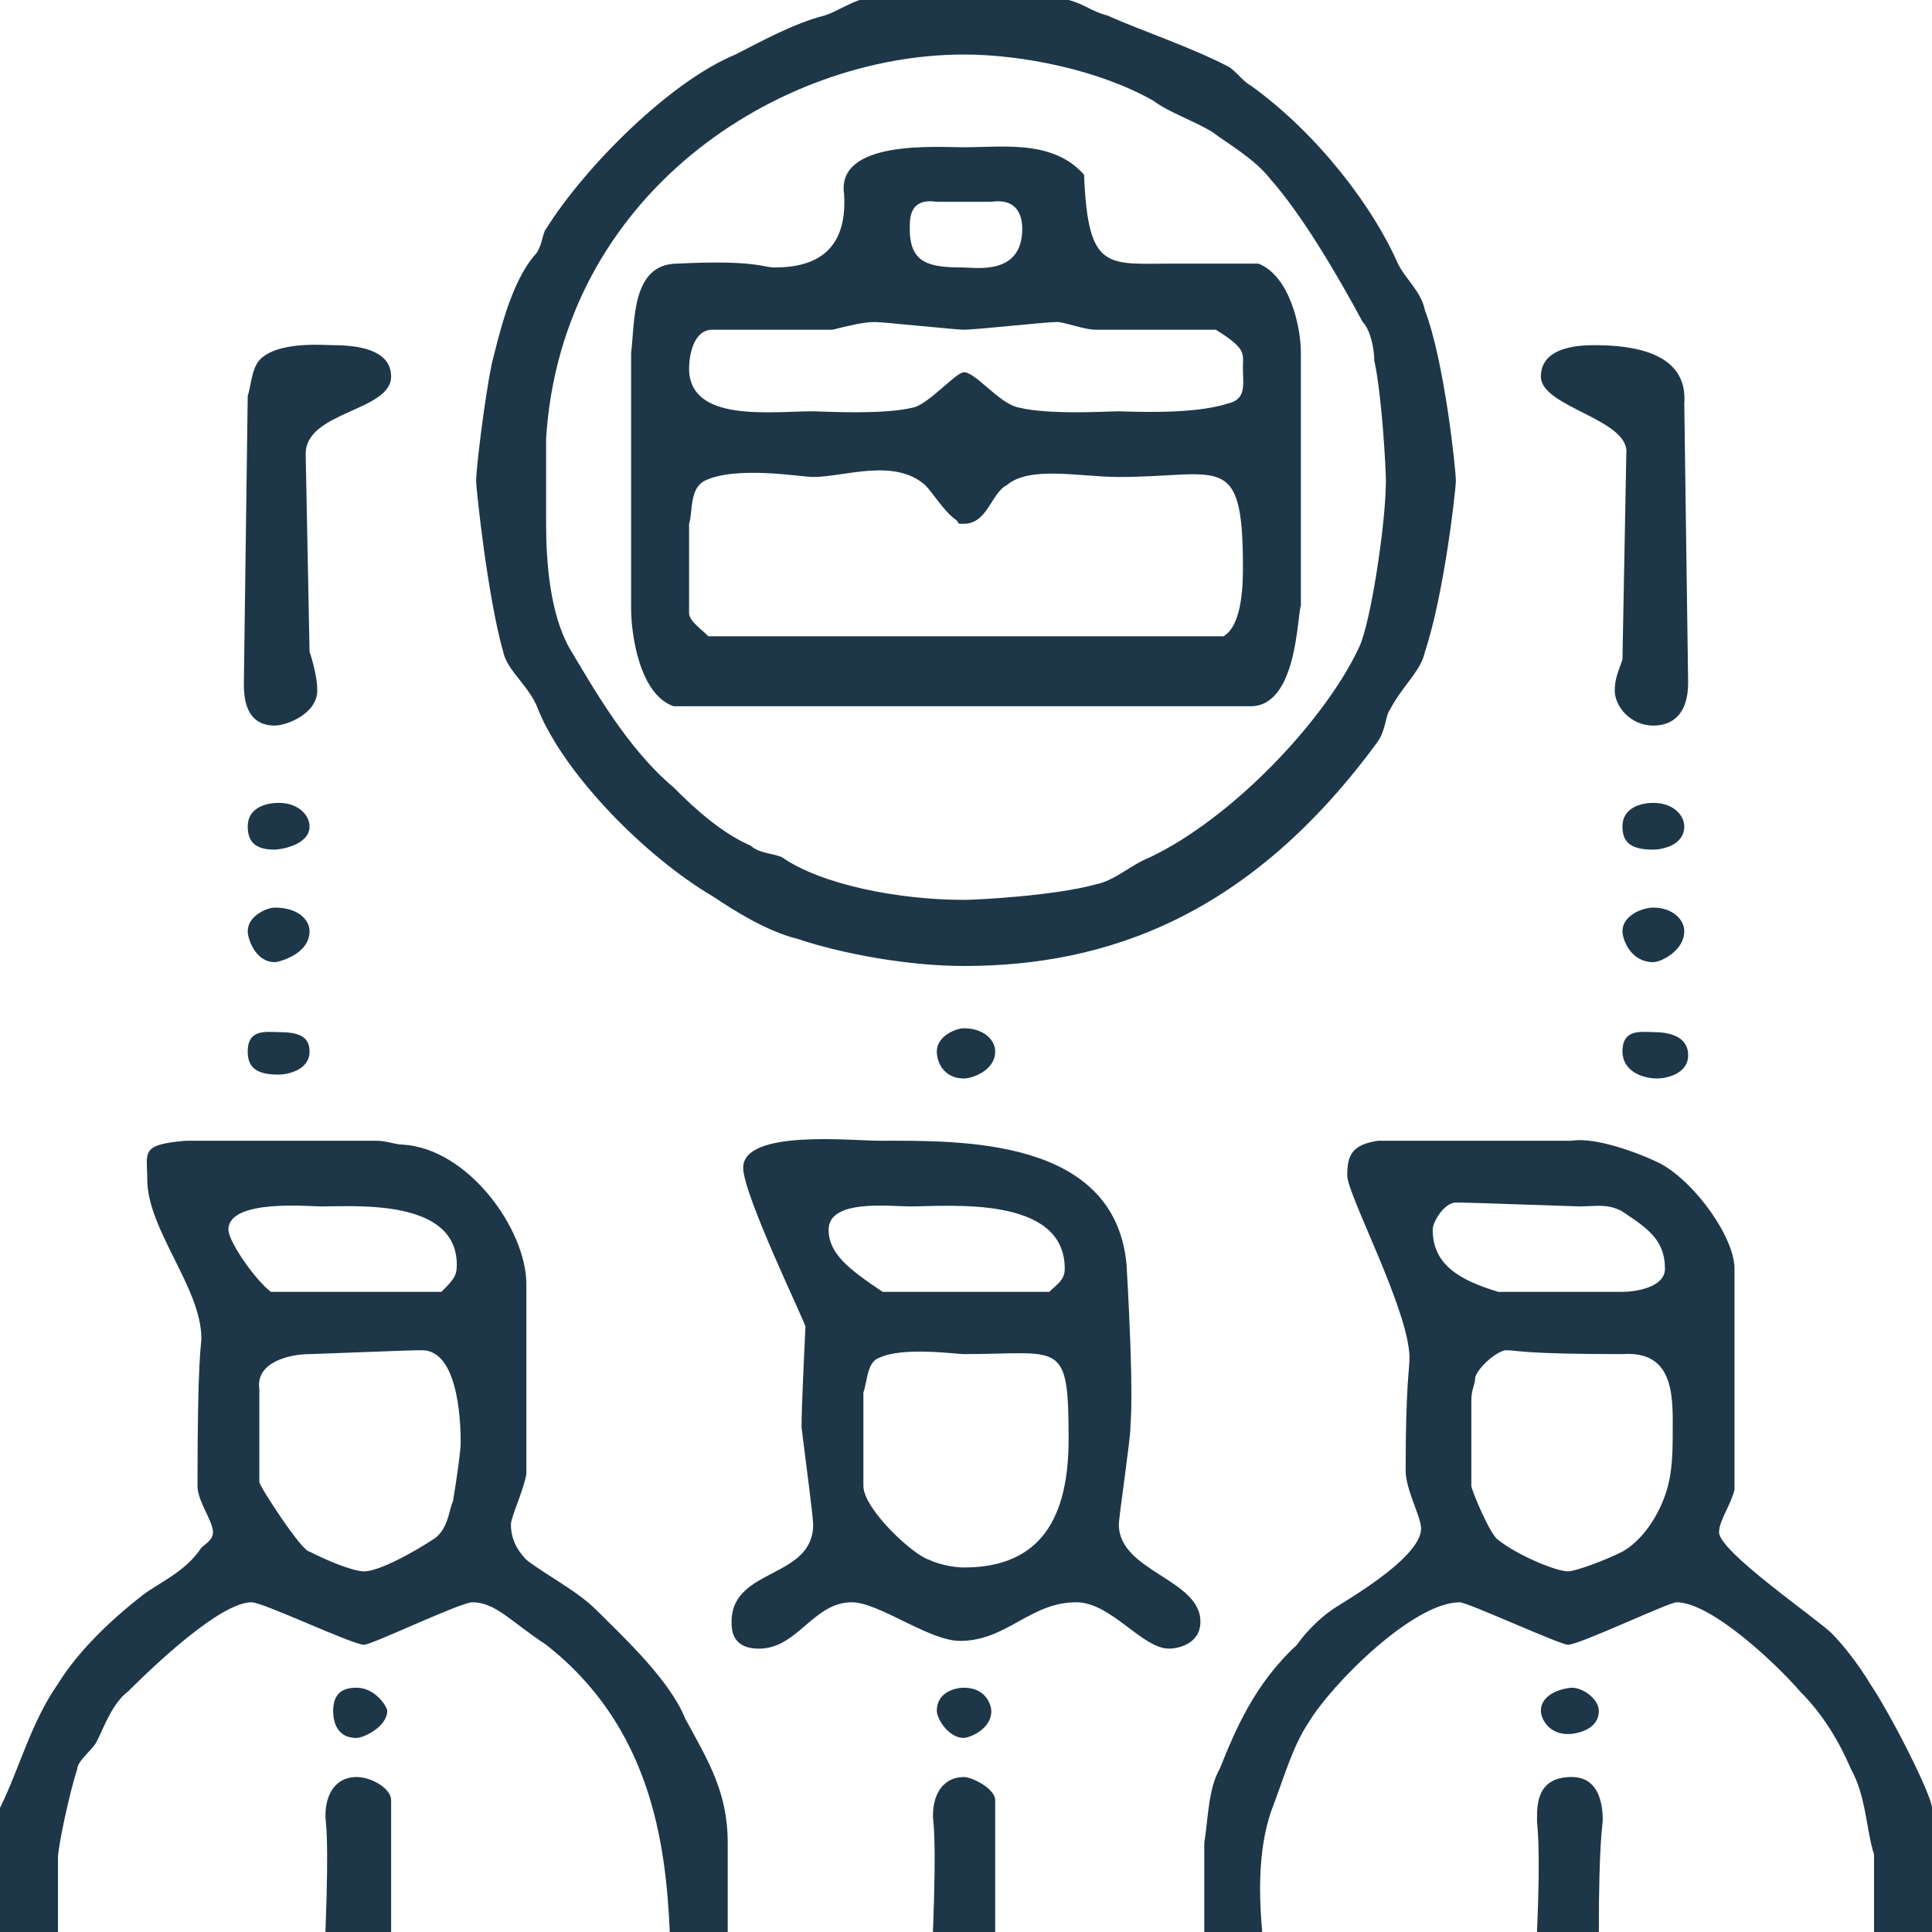 <?xml version="1.0" encoding="utf-8"?>
<!-- Generator: Adobe Illustrator 16.0.0, SVG Export Plug-In . SVG Version: 6.00 Build 0)  -->
<!DOCTYPE svg PUBLIC "-//W3C//DTD SVG 1.1//EN" "http://www.w3.org/Graphics/SVG/1.1/DTD/svg11.dtd">
<svg version="1.1" id="Layer_1" xmlns="http://www.w3.org/2000/svg" xmlns:xlink="http://www.w3.org/1999/xlink" x="0px" y="0px"
	 width="45px" height="45px" viewBox="0 0 45 45" enable-background="new 0 0 45 45" xml:space="preserve">
<path fill-rule="evenodd" clip-rule="evenodd" fill="#1D3749" d="M37.33,42.38c0,0.18-0.09,0.45-0.09,2.62H35.8
	c0.09-2.08,0-2.44,0-2.62c0-0.36,0-0.99,0.81-0.99C37.24,41.39,37.33,42.02,37.33,42.38z M23.18,41.93V45h-1.45
	c0.09-2.35,0-2.53,0-2.71c0-0.54,0.27-0.9,0.72-0.9C22.64,41.39,23.18,41.66,23.18,41.93z M9.11,41.93V45H7.58
	c0.09-2.35,0-2.53,0-2.71c0-0.54,0.27-0.9,0.72-0.9C8.66,41.39,9.11,41.66,9.11,41.93z M37.24,39.85c0,0.45-0.54,0.54-0.72,0.54
	c-0.45,0-0.63-0.36-0.63-0.54c0-0.45,0.63-0.54,0.72-0.54C36.88,39.31,37.24,39.58,37.24,39.85z M23.09,39.85
	c0,0.45-0.54,0.63-0.64,0.63c-0.36,0-0.63-0.45-0.63-0.63c0-0.45,0.45-0.54,0.63-0.54C23,39.31,23.09,39.76,23.09,39.85z
	 M9.02,39.85c0,0.36-0.54,0.63-0.72,0.63c-0.54,0-0.54-0.54-0.54-0.63c0-0.45,0.27-0.54,0.54-0.54C8.75,39.31,9.02,39.76,9.02,39.85
	z M24.89,33.52c0,1.81-0.63,2.99-2.44,2.99c-0.27,0-0.63-0.09-0.81-0.18c-0.36-0.1-1.53-1.18-1.53-1.72v-2.17
	c0.09-0.27,0.09-0.72,0.36-0.81c0.54-0.27,1.8-0.09,1.98-0.09C24.71,31.54,24.89,31.17,24.89,33.52z M37.79,31.54
	c1.26-0.09,1.17,1.08,1.17,1.89c0,0.18,0,0.73-0.09,1.09c-0.09,0.45-0.45,1.26-1.08,1.62c-0.37,0.19-1.09,0.46-1.27,0.46
	c-0.27,0-1.17-0.37-1.62-0.73c-0.18-0.09-0.63-1.17-0.63-1.26v-1.99c0-0.27,0.09-0.36,0.09-0.54c0.09-0.27,0.54-0.63,0.72-0.63
	C35.35,31.45,35.44,31.54,37.79,31.54z M10.73,33.61c0,0.19-0.09,0.82-0.18,1.36c-0.09,0.18-0.09,0.54-0.36,0.81
	c-0.09,0.09-1.26,0.82-1.71,0.82c-0.27,0-0.9-0.27-1.27-0.46c-0.18,0-1.17-1.53-1.17-1.62v-2.17c-0.09-0.63,0.72-0.81,1.17-0.81
	c2.35-0.09,2.44-0.09,2.62-0.09C10.73,31.45,10.73,33.34,10.73,33.61z M24.8,29.55c0,0.27-0.18,0.36-0.36,0.54h-3.88
	c-0.81-0.54-1.26-0.9-1.26-1.45c0-0.72,1.44-0.54,1.89-0.54C22.09,28.1,24.8,27.83,24.8,29.55z M10.64,29.46
	c0,0.27-0.09,0.36-0.36,0.63H6.31c-0.36-0.27-0.99-1.17-0.99-1.45c0-0.72,1.89-0.54,2.16-0.54C8.3,28.1,10.64,27.92,10.64,29.46z
	 M36.79,28.1c0.36,0,0.73-0.09,1.09,0.18c0.54,0.36,0.9,0.64,0.9,1.27c0,0.45-0.72,0.54-0.99,0.54H34.9
	c-0.9-0.27-1.53-0.63-1.53-1.45c0-0.18,0.27-0.63,0.54-0.63C34.09,28.01,34.18,28.01,36.79,28.1z M36.61,26.57
	c0.54-0.09,1.54,0.27,2.08,0.54c0.81,0.45,1.71,1.72,1.71,2.44v5.15c-0.09,0.36-0.36,0.72-0.36,0.99c0,0.45,2.25,1.99,2.62,2.35
	c0.27,0.27,0.63,0.73,0.9,1.18C44.1,40.03,45,41.84,45,42.11V45h-1.35v-1.81c-0.18-0.54-0.18-1.35-0.54-1.99
	c-0.27-0.63-0.64-1.26-1.18-1.8c-0.54-0.63-2.07-2.08-2.88-2.08c-0.18,0-2.26,0.99-2.53,0.99c-0.18,0-2.34-0.99-2.52-0.99
	c-1.08,0-2.98,1.9-3.52,2.8c-0.36,0.54-0.54,1.18-0.81,1.9c-0.36,0.9-0.36,1.99-0.27,2.98h-1.35v-2.08
	c0.09-0.54,0.09-1.26,0.36-1.72c0.36-0.9,0.81-1.98,1.8-2.89c0.18-0.27,0.54-0.63,0.81-0.81c0.09-0.09,2.08-1.17,2.08-1.9
	c0-0.27-0.36-0.9-0.36-1.35c0-1.99,0.09-2.35,0.09-2.62c0-1.09-1.45-3.8-1.45-4.25c0-0.45,0.09-0.72,0.72-0.81H36.61z M26.24,29.46
	c0.18,3.16,0.09,3.61,0.09,3.79c0,0.27-0.27,2.08-0.27,2.26c0,1.09,1.9,1.27,1.9,2.26c0,0.54-0.55,0.63-0.73,0.63
	c-0.63,0-1.35-1.08-2.16-1.08c-1.08,0-1.62,0.9-2.71,0.9c-0.72,0-1.89-0.9-2.52-0.9c-0.9,0-1.26,1.08-2.16,1.08
	c-0.64,0-0.64-0.45-0.64-0.63c0-1.26,1.9-0.99,1.9-2.26c0-0.18-0.18-1.53-0.27-2.26c0-0.18,0-0.45,0.09-2.35
	c0-0.09-1.45-3.07-1.45-3.7c0-0.9,2.53-0.63,3.16-0.63C22.36,26.57,25.97,26.48,26.24,29.46z M8.75,26.57
	c0.27,0,0.45,0.09,0.63,0.09c1.53,0.09,2.88,1.98,2.88,3.25v4.43c-0.09,0.45-0.36,0.99-0.36,1.17c0,0.27,0.09,0.54,0.36,0.82
	c0.46,0.36,1.18,0.72,1.63,1.17c0.63,0.63,1.71,1.63,2.07,2.53c0.54,0.99,0.99,1.72,0.99,2.89V45H15.6
	c-0.09-2.08-0.45-4.79-2.88-6.69c-0.82-0.54-1.18-0.99-1.72-0.99c-0.27,0-2.34,0.99-2.52,0.99c-0.27,0-2.35-0.99-2.62-0.99
	c-0.72,0-2.25,1.45-2.88,2.08c-0.36,0.27-0.55,0.81-0.73,1.17C2.16,40.75,1.8,41.02,1.8,41.2c-0.18,0.55-0.45,1.81-0.45,2.08V45H0
	v-2.89c0.45-0.91,0.72-1.99,1.35-2.89c0.45-0.73,1.18-1.45,1.99-2.08c0.36-0.27,0.99-0.54,1.35-1.09c0.09-0.09,0.27-0.18,0.27-0.36
	c0-0.27-0.36-0.72-0.36-1.08c0-3.07,0.09-3.25,0.09-3.44c0-1.17-1.26-2.53-1.26-3.7c0-0.63-0.18-0.81,0.9-0.9H8.75z M39.32,24.58
	c0,0.45-0.54,0.54-0.72,0.54c-0.36,0-0.81-0.18-0.81-0.63c0-0.54,0.45-0.45,0.72-0.45C38.87,24.04,39.32,24.13,39.32,24.58z
	 M7.21,24.49c0,0.45-0.54,0.54-0.72,0.54c-0.54,0-0.72-0.18-0.72-0.54c0-0.54,0.45-0.45,0.72-0.45C6.94,24.04,7.21,24.13,7.21,24.49
	z M23.18,24.49c0,0.45-0.54,0.63-0.73,0.63c-0.45,0-0.63-0.36-0.63-0.63c0-0.36,0.45-0.54,0.63-0.54
	C22.91,23.95,23.18,24.22,23.18,24.49z M39.23,21.69c0,0.45-0.54,0.72-0.72,0.72c-0.54,0-0.72-0.54-0.72-0.72
	c0-0.36,0.45-0.55,0.72-0.55C38.96,21.14,39.23,21.42,39.23,21.69z M7.21,21.69c0,0.54-0.72,0.72-0.81,0.72
	c-0.45,0-0.63-0.54-0.63-0.72c0-0.36,0.45-0.55,0.63-0.55C6.94,21.14,7.21,21.42,7.21,21.69z M39.23,19.25
	c0,0.45-0.54,0.54-0.72,0.54c-0.54,0-0.72-0.18-0.72-0.54c0-0.45,0.45-0.55,0.72-0.55C38.96,18.7,39.23,18.98,39.23,19.25z
	 M7.21,19.25c0,0.45-0.72,0.54-0.81,0.54c-0.45,0-0.63-0.18-0.63-0.54c0-0.45,0.45-0.55,0.72-0.55C6.94,18.7,7.21,18.98,7.21,19.25z
	 M21.55,11.3c0.18,0.18,0.45,0.63,0.72,0.81c0.09,0.09,0,0.09,0.18,0.09c0.55,0,0.64-0.72,1-0.9c0.54-0.46,1.71-0.19,2.61-0.19
	c2.35,0,2.89-0.63,2.89,2.08c0,0.36,0,1.36-0.45,1.63h-12c-0.18-0.18-0.45-0.36-0.45-0.54V12.2c0.09-0.27,0-0.81,0.36-1
	c0.72-0.36,2.26-0.09,2.53-0.09C19.66,11.11,20.83,10.66,21.55,11.3z M39.23,9.4l0.09,6.5c0,0.73-0.36,1-0.81,1
	c-0.54,0-0.9-0.45-0.9-0.82c0-0.27,0.09-0.45,0.18-0.72l0.09-4.79c0.09-0.81-1.99-1.08-1.99-1.8c0-0.73,0.99-0.73,1.26-0.73
	C38.06,8.04,39.32,8.22,39.23,9.4z M9.11,8.77c0,0.81-1.99,0.81-1.99,1.8l0.09,4.61c0.09,0.27,0.18,0.63,0.18,0.9
	c0,0.55-0.72,0.82-0.99,0.82c-0.72,0-0.72-0.73-0.72-1l0.09-6.68c0.09-0.27,0.09-0.73,0.36-0.91c0.45-0.36,1.45-0.27,1.63-0.27
	C8.3,8.04,9.11,8.13,9.11,8.77z M22.45,7.68c0.28,0,1.9-0.18,2.17-0.18c0.18,0,0.63,0.18,0.9,0.18h2.8c0.72,0.45,0.63,0.54,0.63,0.9
	c0,0.37,0.09,0.73-0.36,0.82c-0.81,0.27-2.35,0.18-2.53,0.18c-0.27,0-1.62,0.09-2.34-0.09c-0.45-0.09-0.99-0.82-1.27-0.82
	c-0.18,0-0.81,0.73-1.17,0.82c-0.72,0.18-2.16,0.09-2.34,0.09c-0.99,0-2.89,0.27-2.89-1c0-0.27,0.09-0.9,0.54-0.9h2.8
	c0.36-0.09,0.72-0.18,0.99-0.18C20.56,7.5,22.27,7.68,22.45,7.68z M23.09,4.7c0.63-0.09,0.72,0.36,0.72,0.63
	c0,1.09-1.08,0.9-1.36,0.9c-0.81,0-1.26-0.09-1.26-0.9c0-0.27,0-0.72,0.63-0.63H23.09z M25.25,4.07c0.09,2.26,0.54,2.07,2.07,2.07
	h1.99c0.72,0.28,0.99,1.45,0.99,2.08v5.88c-0.09,0.27-0.09,2.35-1.17,2.35H15.69c-0.81-0.28-0.99-1.72-0.99-2.26V8.22
	c0.09-0.72,0-2.08,1.08-2.08c1.81-0.09,1.99,0.09,2.26,0.09c0.81,0,1.71-0.27,1.62-1.71c-0.18-1.27,2.16-1.09,2.79-1.09
	C23.36,3.43,24.53,3.25,25.25,4.07z M26.87,2.35c0.36,0.27,0.91,0.45,1.36,0.72c0.36,0.27,0.99,0.63,1.35,1.09
	c0.72,0.81,1.53,2.17,2.16,3.34c0.18,0.18,0.27,0.63,0.27,0.9c0.18,0.82,0.27,2.53,0.27,2.8c0,1-0.36,3.35-0.63,3.89
	c-0.81,1.72-2.97,3.98-4.87,4.88c-0.45,0.18-0.81,0.54-1.26,0.63c-0.99,0.27-2.79,0.36-3.07,0.36c-1.53,0-3.33-0.36-4.23-0.99
	c-0.18-0.09-0.54-0.09-0.73-0.27c-0.63-0.27-1.26-0.81-1.8-1.36c-1.08-0.9-1.89-2.35-2.43-3.25c-0.45-0.81-0.54-1.99-0.54-2.89
	v-1.99c0.36-5.69,5.41-8.94,9.73-8.94C23.81,1.27,25.61,1.63,26.87,2.35z M24.89,0c0.36,0.09,0.54,0.27,0.9,0.36
	c0.81,0.36,1.9,0.72,2.8,1.18c0.18,0.09,0.36,0.36,0.54,0.45c1.62,1.17,2.88,2.89,3.43,4.15c0.18,0.37,0.54,0.64,0.63,1.09
	c0.45,1.17,0.72,3.7,0.72,3.97c0,0.19-0.27,2.63-0.72,3.98c-0.09,0.45-0.54,0.81-0.82,1.36c-0.09,0.09-0.09,0.45-0.27,0.72
	c-2.97,4.07-6.31,5.24-9.65,5.24c-1.26,0-2.79-0.27-3.87-0.63c-0.72-0.18-1.45-0.64-1.99-1c-1.53-0.9-3.42-2.8-4.05-4.33
	c-0.19-0.55-0.73-0.91-0.82-1.36c-0.36-1.26-0.63-3.79-0.63-3.98c0-0.27,0.18-1.8,0.36-2.71c0.18-0.72,0.45-1.89,0.99-2.53
	c0.19-0.18,0.19-0.54,0.28-0.63c0.9-1.44,2.88-3.43,4.41-4.06c0.55-0.28,1.36-0.73,2.08-0.91c0.27-0.09,0.54-0.27,0.81-0.36H24.89z"
	/>
</svg>
